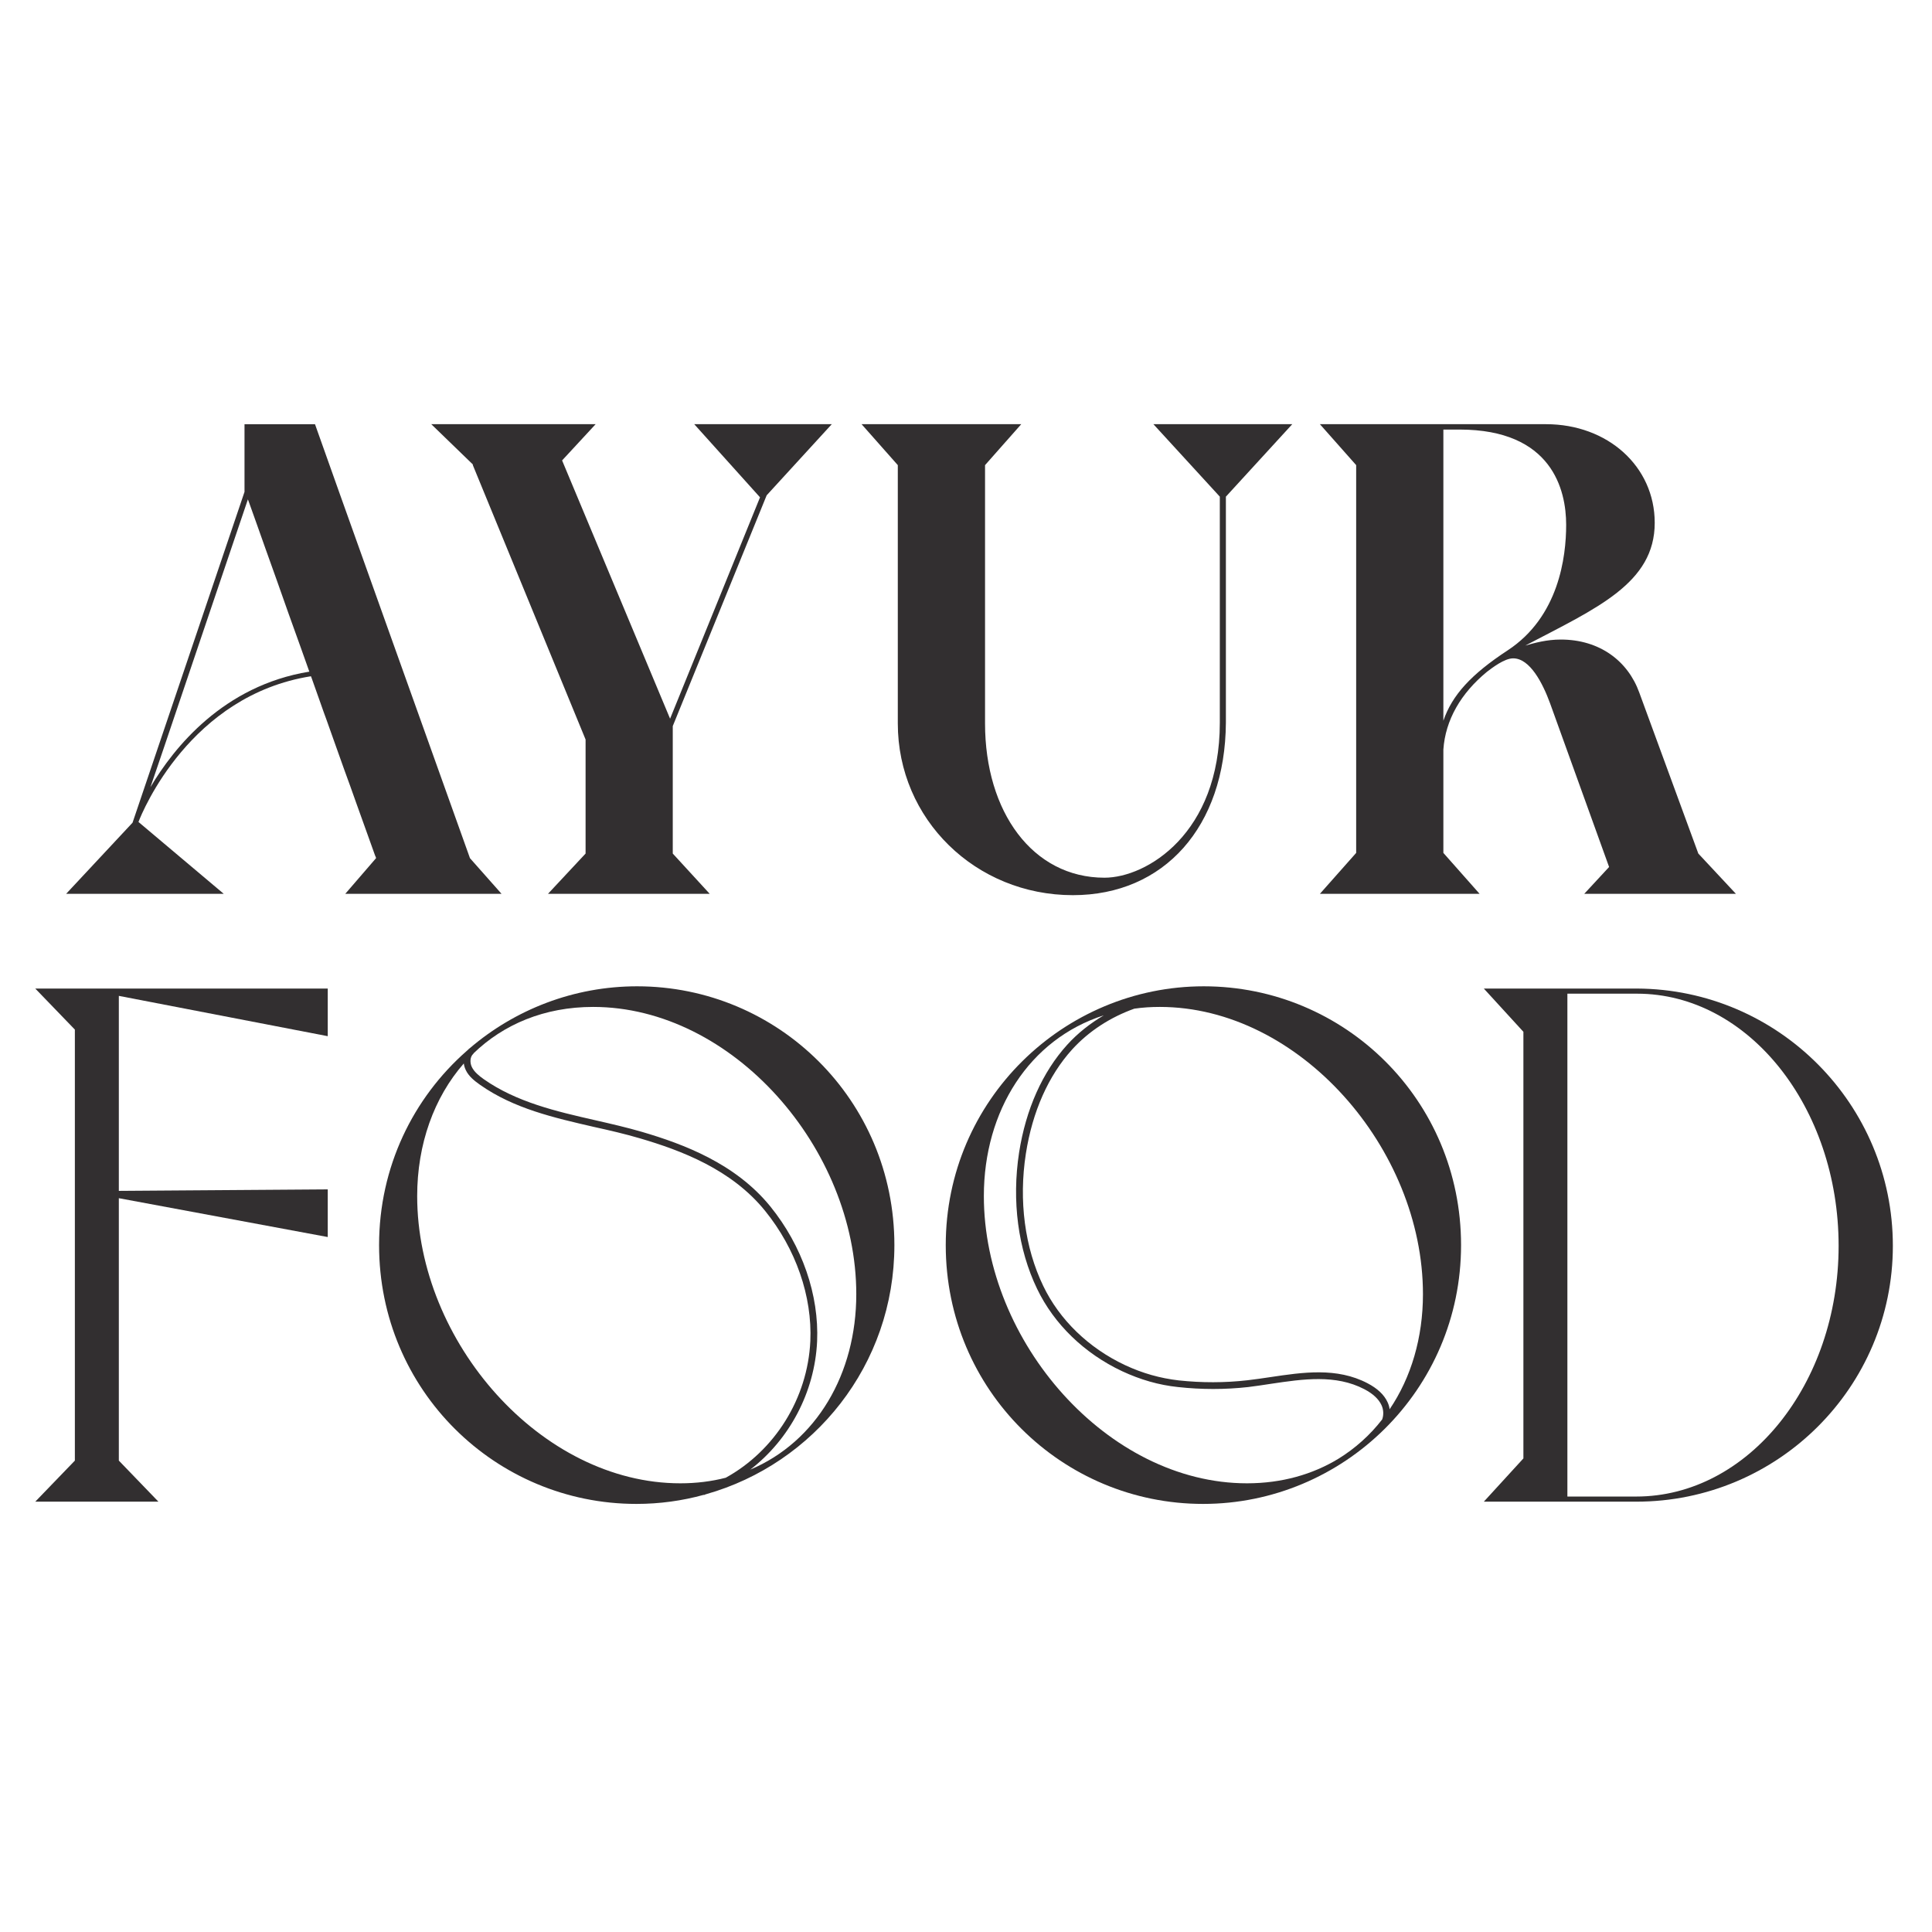 <?xml version="1.0" encoding="UTF-8"?>
<svg xmlns="http://www.w3.org/2000/svg" width="104" height="104" viewBox="0 0 104 104" fill="none">
  <path d="M4.03 78.625V55.423L1.898 53.214H17.643V55.778L6.397 53.608V64.105L17.643 64.025V66.59L6.397 64.499V78.625L8.528 80.835H1.898L4.03 78.625Z" fill="#322F30"></path>
  <path d="M64.798 53.093C57.267 53.093 50.91 59.209 50.91 67.025C50.91 74.841 57.186 80.956 64.761 80.956C72.3 80.956 78.649 74.841 78.649 67.025C78.649 59.209 72.38 53.093 64.798 53.093ZM62.433 54.203C69.928 54.203 76.598 61.814 76.598 69.666C76.598 72.002 75.963 74.154 74.803 75.862C74.788 75.731 74.752 75.607 74.694 75.483C74.511 75.081 74.146 74.738 73.614 74.461C71.957 73.593 70.132 73.87 68.366 74.133C67.958 74.191 67.549 74.257 67.148 74.3C65.929 74.439 64.688 74.439 63.455 74.308C62.455 74.191 61.507 73.928 60.558 73.483C58.602 72.564 57.033 71.046 56.157 69.221C55.165 67.163 54.829 64.631 55.223 62.099C55.574 59.844 56.435 57.903 57.719 56.487C58.624 55.494 59.792 54.75 61.061 54.297C61.507 54.232 61.959 54.203 62.433 54.203ZM72.045 78.526C70.665 79.365 69.001 79.847 67.126 79.847C59.631 79.847 52.961 72.235 52.961 64.383C52.961 59.792 55.406 55.939 59.419 54.655C58.69 55.086 58.018 55.611 57.449 56.239C56.114 57.713 55.223 59.712 54.858 62.04C54.457 64.646 54.8 67.251 55.829 69.382C56.741 71.279 58.369 72.856 60.404 73.812C61.39 74.271 62.375 74.556 63.411 74.665C64.674 74.804 65.944 74.804 67.192 74.665C67.593 74.614 68.002 74.556 68.418 74.49C70.132 74.235 71.898 73.972 73.446 74.782C73.905 75.023 74.212 75.308 74.365 75.636C74.482 75.884 74.489 76.176 74.402 76.41C73.752 77.249 72.957 77.964 72.045 78.526" fill="#322F30"></path>
  <path d="M82.005 78.507V55.542L79.875 53.214H88.122C95.737 53.253 101.893 59.448 101.893 67.064C101.893 74.679 95.698 80.835 88.082 80.835H79.875L82.005 78.507ZM88.082 80.559C94.08 80.559 98.973 74.522 98.973 67.064C98.973 59.606 94.119 53.49 88.122 53.49H84.373V80.559H88.082" fill="#322F30"></path>
  <path d="M26.999 48.116L25.299 46.197C25.299 46.197 16.957 22.873 16.957 22.837H13.162V26.478L7.135 44.285L3.559 48.116H12.046L7.456 44.248C7.456 44.248 7.456 44.248 7.456 44.241C7.675 43.665 10.243 37.432 16.738 36.403C16.753 36.432 16.76 36.469 16.775 36.498C16.935 36.95 17.096 37.403 17.256 37.855C17.359 38.155 17.468 38.454 17.578 38.753C17.716 39.147 17.862 39.541 18.001 39.943C18.176 40.432 18.351 40.921 18.526 41.417C18.752 42.03 18.971 42.643 19.19 43.263C19.395 43.833 19.599 44.402 19.803 44.971C19.935 45.336 20.066 45.693 20.19 46.051C20.197 46.065 20.256 46.19 20.241 46.197L18.585 48.116H26.999ZM8.098 42.373C8.579 40.972 9.054 39.571 9.528 38.162C9.995 36.776 10.47 35.382 10.937 33.995C11.484 32.39 12.024 30.784 12.564 29.186C12.827 28.412 13.089 27.646 13.345 26.88C13.389 26.997 13.425 27.106 13.469 27.223C13.579 27.537 13.695 27.85 13.805 28.164C13.965 28.624 14.133 29.084 14.294 29.543C14.491 30.098 14.695 30.66 14.892 31.215C15.104 31.82 15.322 32.426 15.534 33.032C15.753 33.638 15.965 34.243 16.184 34.842C16.337 35.279 16.497 35.725 16.651 36.155C12.024 36.907 9.36 40.242 8.098 42.373" fill="#322F30"></path>
  <path d="M44.775 22.834L41.27 26.662L36.215 39.085V45.947L38.203 48.114H29.499L31.522 45.947V39.809L25.453 25.038V25.001L23.215 22.834H32.063L30.258 24.785L36.071 38.688L40.912 26.771L37.371 22.834H44.775" fill="#322F30"></path>
  <path d="M54.974 22.834L53.025 25.038V38.941C53.025 43.708 55.589 47.247 59.453 47.247C61.726 47.247 65.663 44.864 65.663 38.906V26.735L62.088 22.834H69.563L65.99 26.735V38.906C65.952 44.503 62.667 48.187 57.753 48.187C52.519 48.187 48.329 44.106 48.329 38.941V25.038L46.379 22.834H54.974" fill="#322F30"></path>
  <path d="M93.444 48.114H85.281L86.618 46.67L83.44 37.857C83.043 36.774 82.358 35.439 81.455 35.439C80.984 35.439 80.335 35.943 80.046 36.161C78.638 37.316 77.805 38.76 77.697 40.349V45.912L79.646 48.114H71.051L73.003 45.912V25.038L71.051 22.834H83.222C86.545 22.834 89.074 25.11 89.074 28.143C89.074 31.394 85.969 32.729 82.105 34.752C82.608 34.608 83.26 34.427 84.016 34.427C86.113 34.427 87.63 35.583 88.242 37.28L91.421 45.947L93.444 48.114ZM77.697 38.797C78.167 37.425 79.179 36.305 81.164 35.005C83.91 33.199 84.307 29.985 84.307 28.252C84.307 26.373 83.549 23.123 78.564 23.123H77.697V38.797Z" fill="#322F30"></path>
  <path d="M34.294 53.093C30.886 53.093 27.719 54.341 25.267 56.443C25.237 56.465 25.215 56.487 25.194 56.509C25.172 56.531 25.15 56.545 25.121 56.574C22.245 59.099 20.406 62.814 20.406 67.025C20.406 74.841 26.682 80.956 34.257 80.956C35.505 80.956 36.724 80.788 37.885 80.467C37.928 80.46 37.972 80.445 38.016 80.431C43.795 78.796 48.145 73.498 48.145 67.025C48.145 59.209 41.876 53.093 34.294 53.093V53.093ZM22.457 64.383C22.457 61.595 23.362 59.078 24.967 57.246C24.982 57.37 25.018 57.486 25.07 57.596C25.23 57.939 25.537 58.18 25.836 58.392C27.653 59.676 29.842 60.172 31.966 60.661C32.791 60.843 33.652 61.041 34.462 61.281C36.644 61.923 39.373 62.938 41.183 65.178C42.84 67.222 43.73 69.783 43.62 72.199C43.474 75.286 41.701 78.095 39.067 79.547C38.3 79.745 37.483 79.847 36.622 79.847C29.127 79.847 22.457 72.235 22.457 64.383V64.383ZM40.388 79.11C42.489 77.49 43.854 74.957 43.985 72.213C44.095 69.71 43.183 67.061 41.468 64.945C39.592 62.632 36.797 61.588 34.564 60.931C33.739 60.69 32.878 60.493 32.046 60.303C29.959 59.829 27.806 59.333 26.04 58.092C25.785 57.91 25.529 57.706 25.398 57.435C25.289 57.209 25.289 56.881 25.493 56.713L25.486 56.706C27.098 55.144 29.302 54.203 31.93 54.203C39.424 54.203 46.094 61.814 46.094 69.666C46.094 73.957 43.949 77.606 40.388 79.11" fill="#322F30"></path>
  <path d="M25.264 56.444C25.235 56.465 25.213 56.487 25.191 56.509C25.213 56.48 25.235 56.458 25.257 56.437L25.264 56.444Z" fill="#322F30"></path>
  <path d="M38.014 80.43C37.97 80.452 37.934 80.467 37.89 80.481L37.883 80.467C37.927 80.459 37.97 80.445 38.014 80.43Z" fill="#322F30"></path>
</svg>
